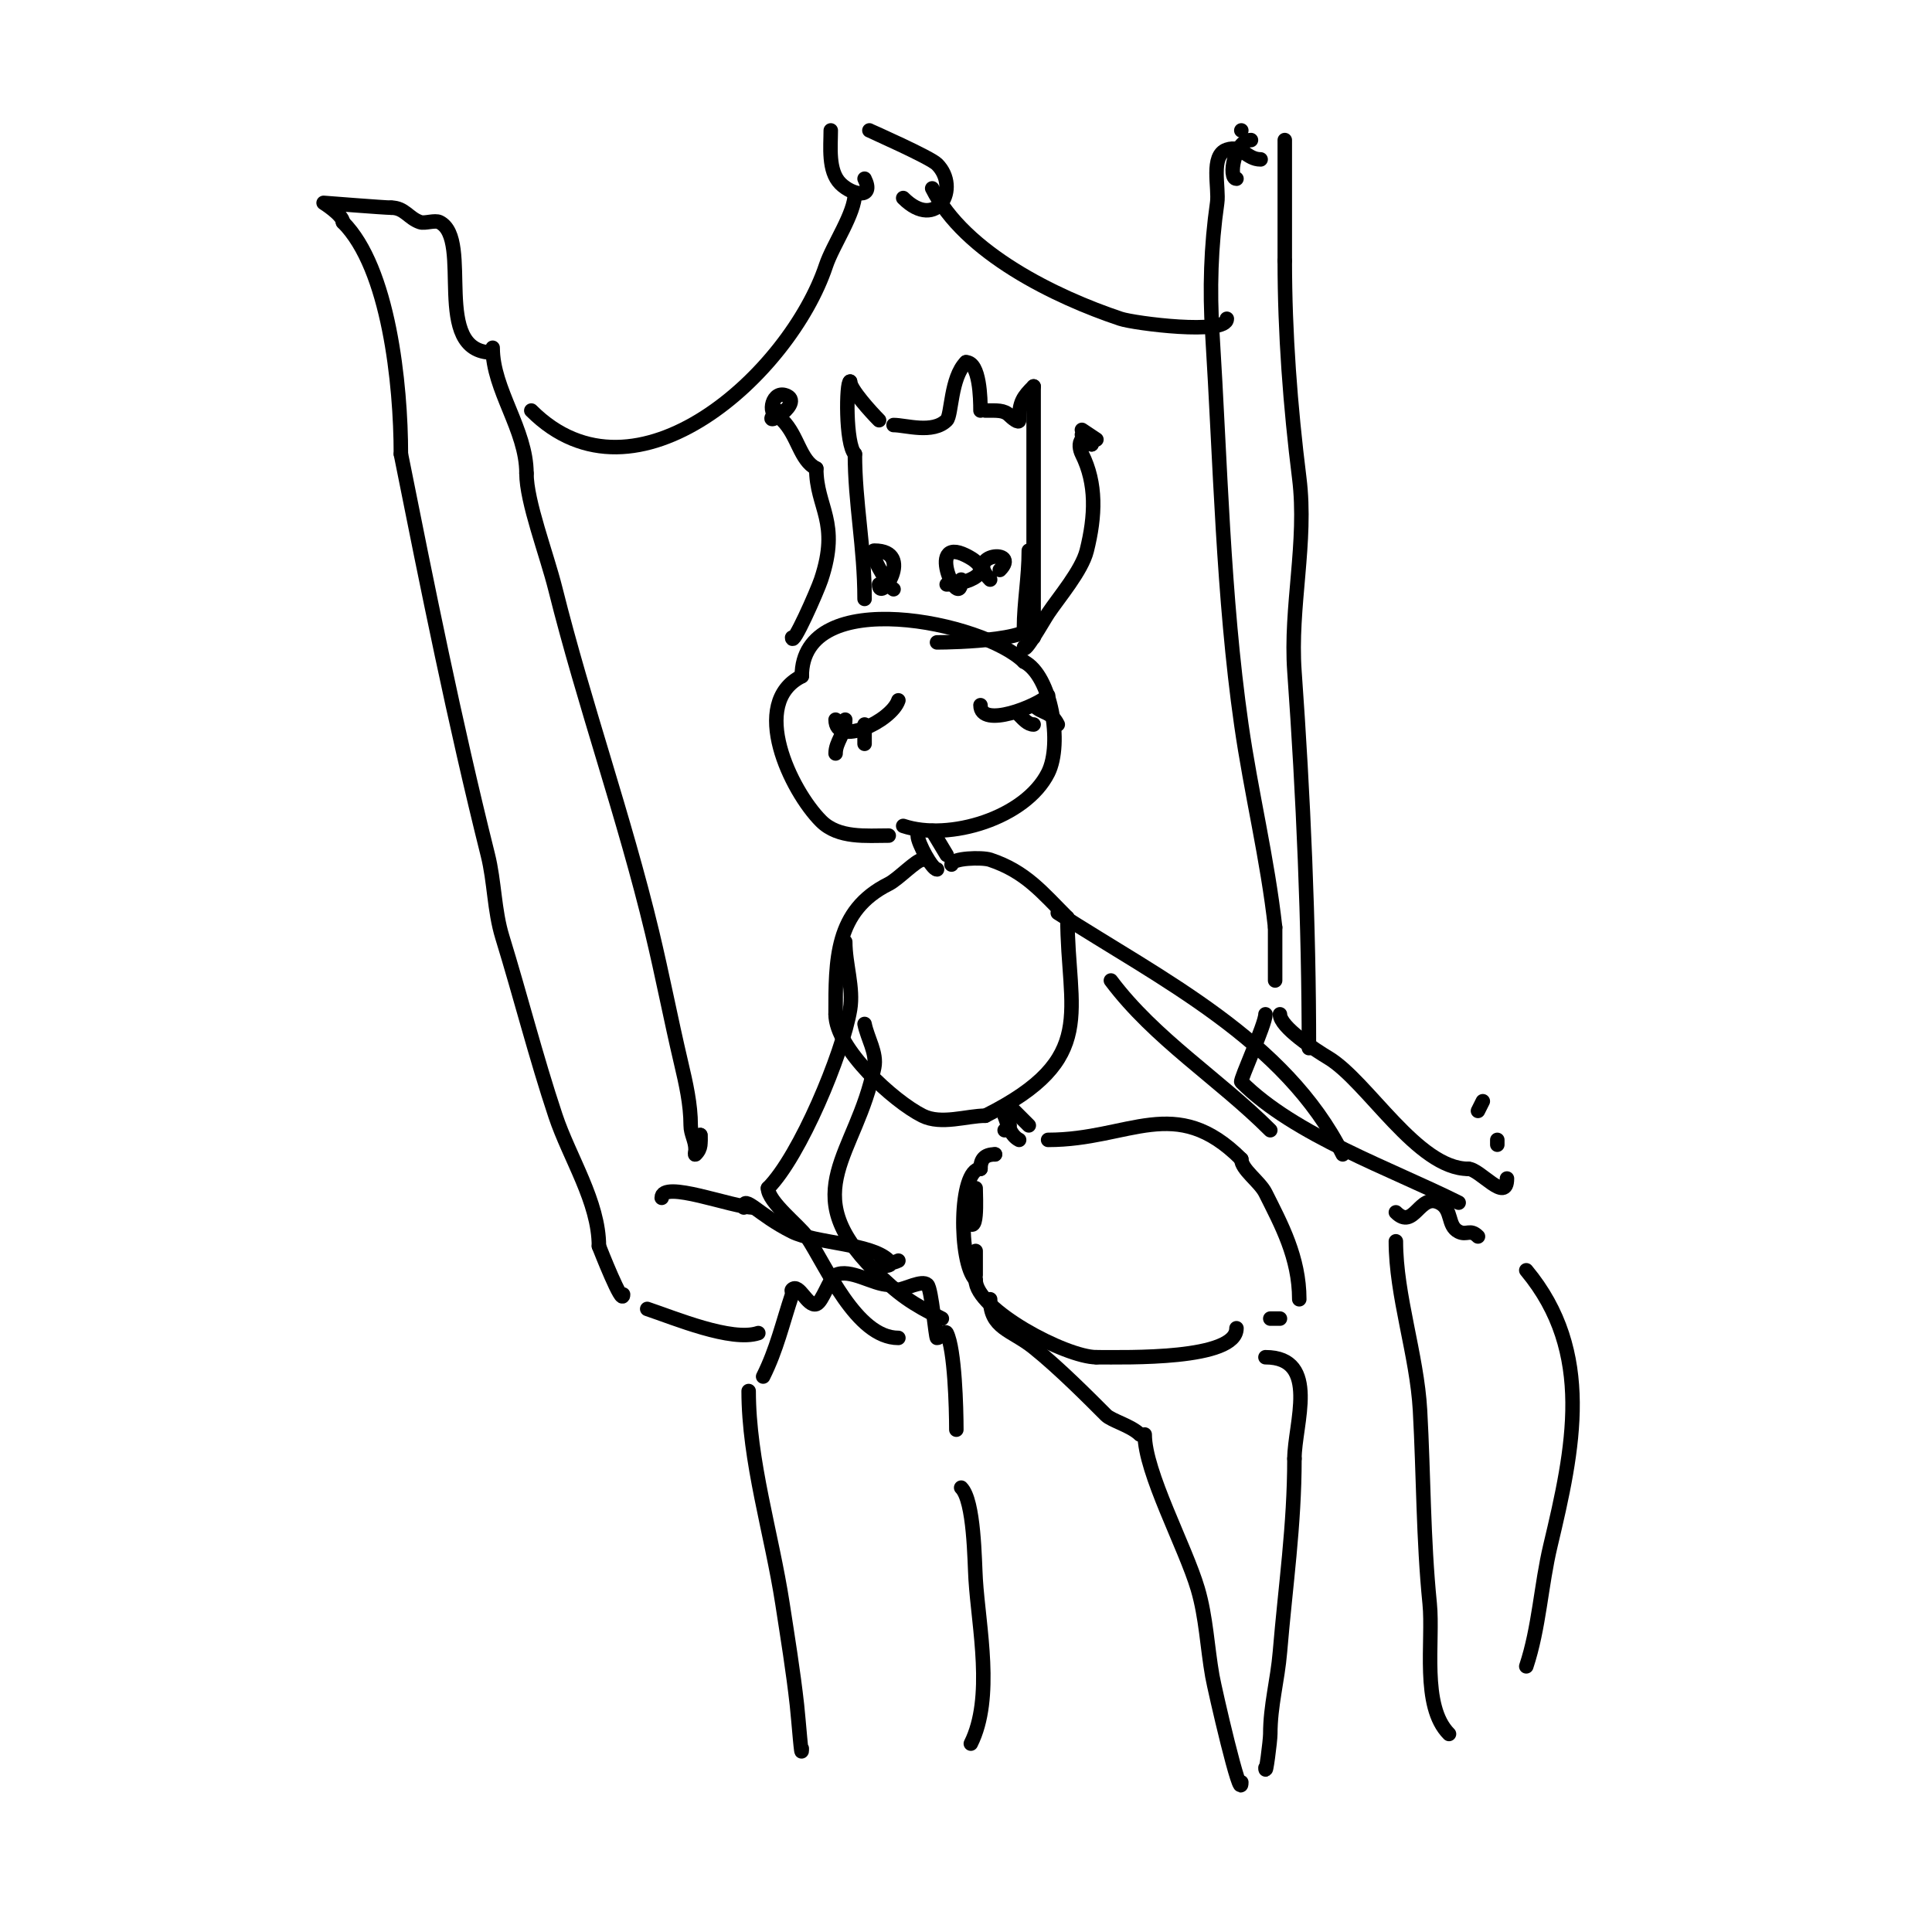 <svg viewBox='0 0 400 400' version='1.1' xmlns='http://www.w3.org/2000/svg' xmlns:xlink='http://www.w3.org/1999/xlink'><g fill='none' stroke='#000000' stroke-width='3' stroke-linecap='round' stroke-linejoin='round'><path d='M184,173c-4.605,0 -10.383,0.617 -14,-3c-6.275,-6.275 -15.055,-24.472 -4,-30'/><path d='M166,140c0,-19.148 37.818,-11.182 46,-3'/><path d='M212,137c5.624,2.812 8.028,16.944 5,23c-4.678,9.357 -20.471,14.176 -30,11'/><path d='M173,149c0,5.726 11.551,0.347 13,-4'/><path d='M203,146c0,4.941 11.858,0.142 14,-2'/><path d='M214,146c1.86,1.86 3.57,1.14 5,4'/><path d='M211,148c0.85,0.85 1.798,2 3,2'/><path d='M175,149c0,2.931 -2,4.536 -2,7'/><path d='M179,150c0,1.333 0,2.667 0,4'/><path d='M164,132c0,2.144 5.191,-9.574 6,-12c4.003,-12.01 -1,-14.872 -1,-23'/><path d='M169,97c-3.383,-1.691 -3.779,-6.779 -7,-10'/><path d='M161,86c-2.189,0 -1.175,-5.587 2,-4c3.454,1.727 -6.687,7.687 -2,3'/><path d='M212,134c0,1.637 4.013,-5.52 5,-7c2.18,-3.27 6.96,-8.84 8,-13c1.802,-7.207 2.063,-13.873 -1,-20c-0.447,-0.894 -0.707,-2.293 0,-3c0.527,-0.527 1.255,1 2,1'/><path d='M226,92c0,-1.471 -2,-2 -2,-2l3,1l-3,-2c0,0 1.263,1.631 2,2'/><path d='M179,124c0,-10.713 -2,-19.84 -2,-30'/><path d='M177,94c-1.985,-1.985 -1.808,-15 -1,-15'/><path d='M176,79c0,1.553 4.329,6.329 6,8'/><path d='M185,88c2.518,0 8.132,1.868 11,-1c1.052,-1.052 0.785,-8.785 4,-12'/><path d='M200,75c2.852,0 3,7.548 3,10'/><path d='M204,85c2.426,0 3.859,-0.141 5,1c0.527,0.527 2,1.745 2,1c0,-3.783 0.864,-4.864 3,-7'/><path d='M214,80c0,14.806 0,31.825 0,47'/><path d='M214,127c0,1.667 0,3.333 0,5'/><path d='M199,120c0,7.385 -7.693,-9.347 1,-5c6.987,3.493 0.046,6 -4,6'/><path d='M185,122c-0.954,-0.477 -5.401,-8 -4,-8c8.569,0 1,11.018 1,7'/><path d='M205,120c-5.48,-5.48 6.405,-6.405 2,-2'/><path d='M213,114c0,5.584 -1,10.885 -1,16'/><path d='M213,128c4.615,4.615 -15.945,5 -19,5'/><path d='M190,173c0,1.536 2.994,7 4,7'/><path d='M193,172c1,1.667 2,3.333 3,5'/><path d='M191,178c-1.267,0 -5.031,4.016 -7,5c-11.138,5.569 -11,15.762 -11,27'/><path d='M173,210c0,7.077 11.979,17.989 18,21c3.873,1.936 9.164,0 13,0'/><path d='M204,231c23.622,-11.811 17,-21.423 17,-41'/><path d='M221,190c-5.22,-5.22 -8.62,-9.54 -16,-12c-1.656,-0.552 -8,-0.366 -8,1'/><path d='M209,233c-0.333,0.333 -0.667,0.667 -1,1'/><path d='M209,233c-0.333,-0.667 -0.667,-1.333 -1,-2'/><path d='M208,231c0.615,1.844 1.262,4.131 3,5'/><path d='M210,230l3,3'/><path d='M155,288c0,14.476 4.784,29.597 7,44c1.075,6.989 2.219,13.972 3,21c0.333,3 1,12.018 1,9'/><path d='M206,239l0,0'/><path d='M206,239c-2.211,0 -3,1.094 -3,3'/><path d='M203,242c-4.544,0 -4.55,19.45 -1,23'/><path d='M202,265c0,6.09 18.643,16 25,16'/><path d='M227,281c6.213,0 29,0.613 29,-6'/><path d='M263,273c0.667,0 1.333,0 2,0'/><path d='M269,269c0,-8.686 -3.776,-15.551 -7,-22c-1.187,-2.374 -5,-4.886 -5,-7'/><path d='M257,240c-13.673,-13.673 -23.073,-4 -40,-4'/><path d='M202,246c0,1.84 0.59,11.179 -2,6'/><path d='M202,259c0,1.667 0,3.333 0,5'/><path d='M205,269c0,6.053 4.37,6.296 9,10c5.343,4.275 11.624,10.624 15,14c1.132,1.132 5.169,2.169 7,4'/><path d='M237,297c0,7.814 8.427,23.252 11,32c1.716,5.836 1.943,12.01 3,18c0.497,2.818 6,26.737 6,22'/><path d='M262,281c11.35,0 6,13.922 6,21'/><path d='M268,302c0,13.827 -1.863,26.359 -3,40c-0.497,5.969 -2,11.077 -2,17c0,1.367 -1,9.091 -1,7'/><path d='M201,361c4.762,-9.525 1.622,-24.046 1,-34c-0.24,-3.844 -0.283,-16.283 -3,-19'/><path d='M198,296c0,-4.464 -0.326,-16.651 -2,-20c-0.333,-0.667 -1.255,1 -2,1c-0.284,0 -1.114,-10.114 -2,-11c-1.075,-1.075 -4.801,1 -6,1'/><path d='M158,285c2.829,-5.658 4.003,-11.008 6,-17c0.105,-0.316 -0.236,-0.764 0,-1c1.433,-1.433 3.165,3.612 5,3c1.271,-0.424 2.758,-5.379 4,-6c2.957,-1.478 7.847,2 11,2'/><path d='M186,261c-1.229,0.615 -4,1 -4,1c0,0 3.467,0.467 2,-1c-3.612,-3.612 -15.128,-3.564 -20,-6c-7.088,-3.544 -10,-7.746 -10,-5'/><path d='M156,250c-4.364,0 -19,-5.826 -19,-2'/><path d='M157,276c-5.548,1.849 -17.36,-3.12 -23,-5'/><path d='M145,235l0,1'/><path d='M145,235c0,1.584 0.298,2.702 -1,4c-0.236,0.236 0,-0.667 0,-1c0,-1.897 -1,-3.193 -1,-5c0,-4.384 -0.996,-8.732 -2,-13c-2.11,-8.968 -3.852,-18.05 -6,-27c-5.745,-23.937 -14.045,-47.18 -20,-71c-1.831,-7.324 -6,-18.118 -6,-24'/><path d='M109,98c0,-9.06 -7,-17.301 -7,-26'/><path d='M102,73c-12.943,0 -3.935,-23.467 -11,-27c-0.96,-0.48 -3.04,0.32 -4,0c-2.409,-0.803 -3.226,-3 -6,-3'/><path d='M81,43c-1.333,0 -14,-1 -14,-1c0,0 4,2.509 4,4'/><path d='M71,46c9.485,9.485 12,33.466 12,48'/><path d='M83,94c5.518,27.59 11.071,55.284 18,83c1.388,5.553 1.311,11.509 3,17c3.768,12.245 6.946,24.838 11,37c2.897,8.692 9,17.833 9,27'/><path d='M124,258c0.148,0.371 5,12.793 5,10'/><path d='M300,359c-5.771,-5.771 -3.219,-19.187 -4,-27c-1.346,-13.463 -1.253,-26.558 -2,-40c-0.64,-11.518 -5,-23.741 -5,-35'/><path d='M289,251c3.786,3.786 4.86,-4.07 9,-2c2.817,1.408 1.561,4.781 4,6c1.699,0.849 2.355,-0.645 4,1'/><path d='M316,263c14.122,16.947 9.765,36.989 5,57c-1.958,8.224 -2.332,16.996 -5,25'/><path d='M306,230l1,-2'/><path d='M310,237l0,-1'/><path d='M312,244c0,5.322 -5.629,-2 -8,-2'/><path d='M304,242c-10.544,0 -20.895,-18.137 -29,-23c-2.659,-1.595 -10,-6.345 -10,-9'/><path d='M262,210c0,2.063 -5.34,13.66 -5,14c11.069,11.069 30.941,17.971 45,25'/><path d='M271,217c0,-25.701 -1.163,-52.28 -3,-78c-0.949,-13.281 2.654,-26.77 1,-40c-1.854,-14.83 -3,-30.053 -3,-45'/><path d='M266,54c0,-8.333 0,-16.667 0,-25'/><path d='M257,27l0,0'/><path d='M259,29c-3.418,0 -4.79,8 -3,8'/><path d='M261,33c-2.942,0 -3.821,-3.059 -7,-2c-3.462,1.154 -1.553,7.87 -2,11c-1.296,9.073 -1.568,17.914 -1,27c1.666,26.655 2.214,54.501 6,81c2.018,14.129 5.423,27.806 7,42'/><path d='M264,192c0,3.667 0,7.333 0,11'/><path d='M175,195c0,4.646 1.752,9.485 1,14c-1.518,9.109 -10.391,30.391 -17,37'/><path d='M159,246c0,2.842 6.611,7.916 8,10c4.036,6.054 10.277,21 19,21'/><path d='M179,212c0.603,3.014 2.603,5.987 2,9c-3.633,18.166 -16.429,25.571 0,42c5.054,5.054 7.835,6.918 14,10'/><path d='M219,189c21.248,13.659 47.143,26.287 59,50'/><path d='M230,203c9.09,12.12 22.353,20.353 33,31'/><path d='M110,85c21.655,21.655 53.608,-7.824 61,-30c1.449,-4.346 6,-10.773 6,-15'/><path d='M179,37c2.129,4.257 -2.52,3.48 -5,1c-2.605,-2.605 -2,-7.678 -2,-11'/><path d='M180,27c0.148,0.093 12.564,5.564 14,7c4.902,4.902 -0.033,13.967 -7,7'/><path d='M193,39c6.681,13.362 25.555,22.518 39,27c2.835,0.945 22,3.424 22,0'/></g>
</svg>